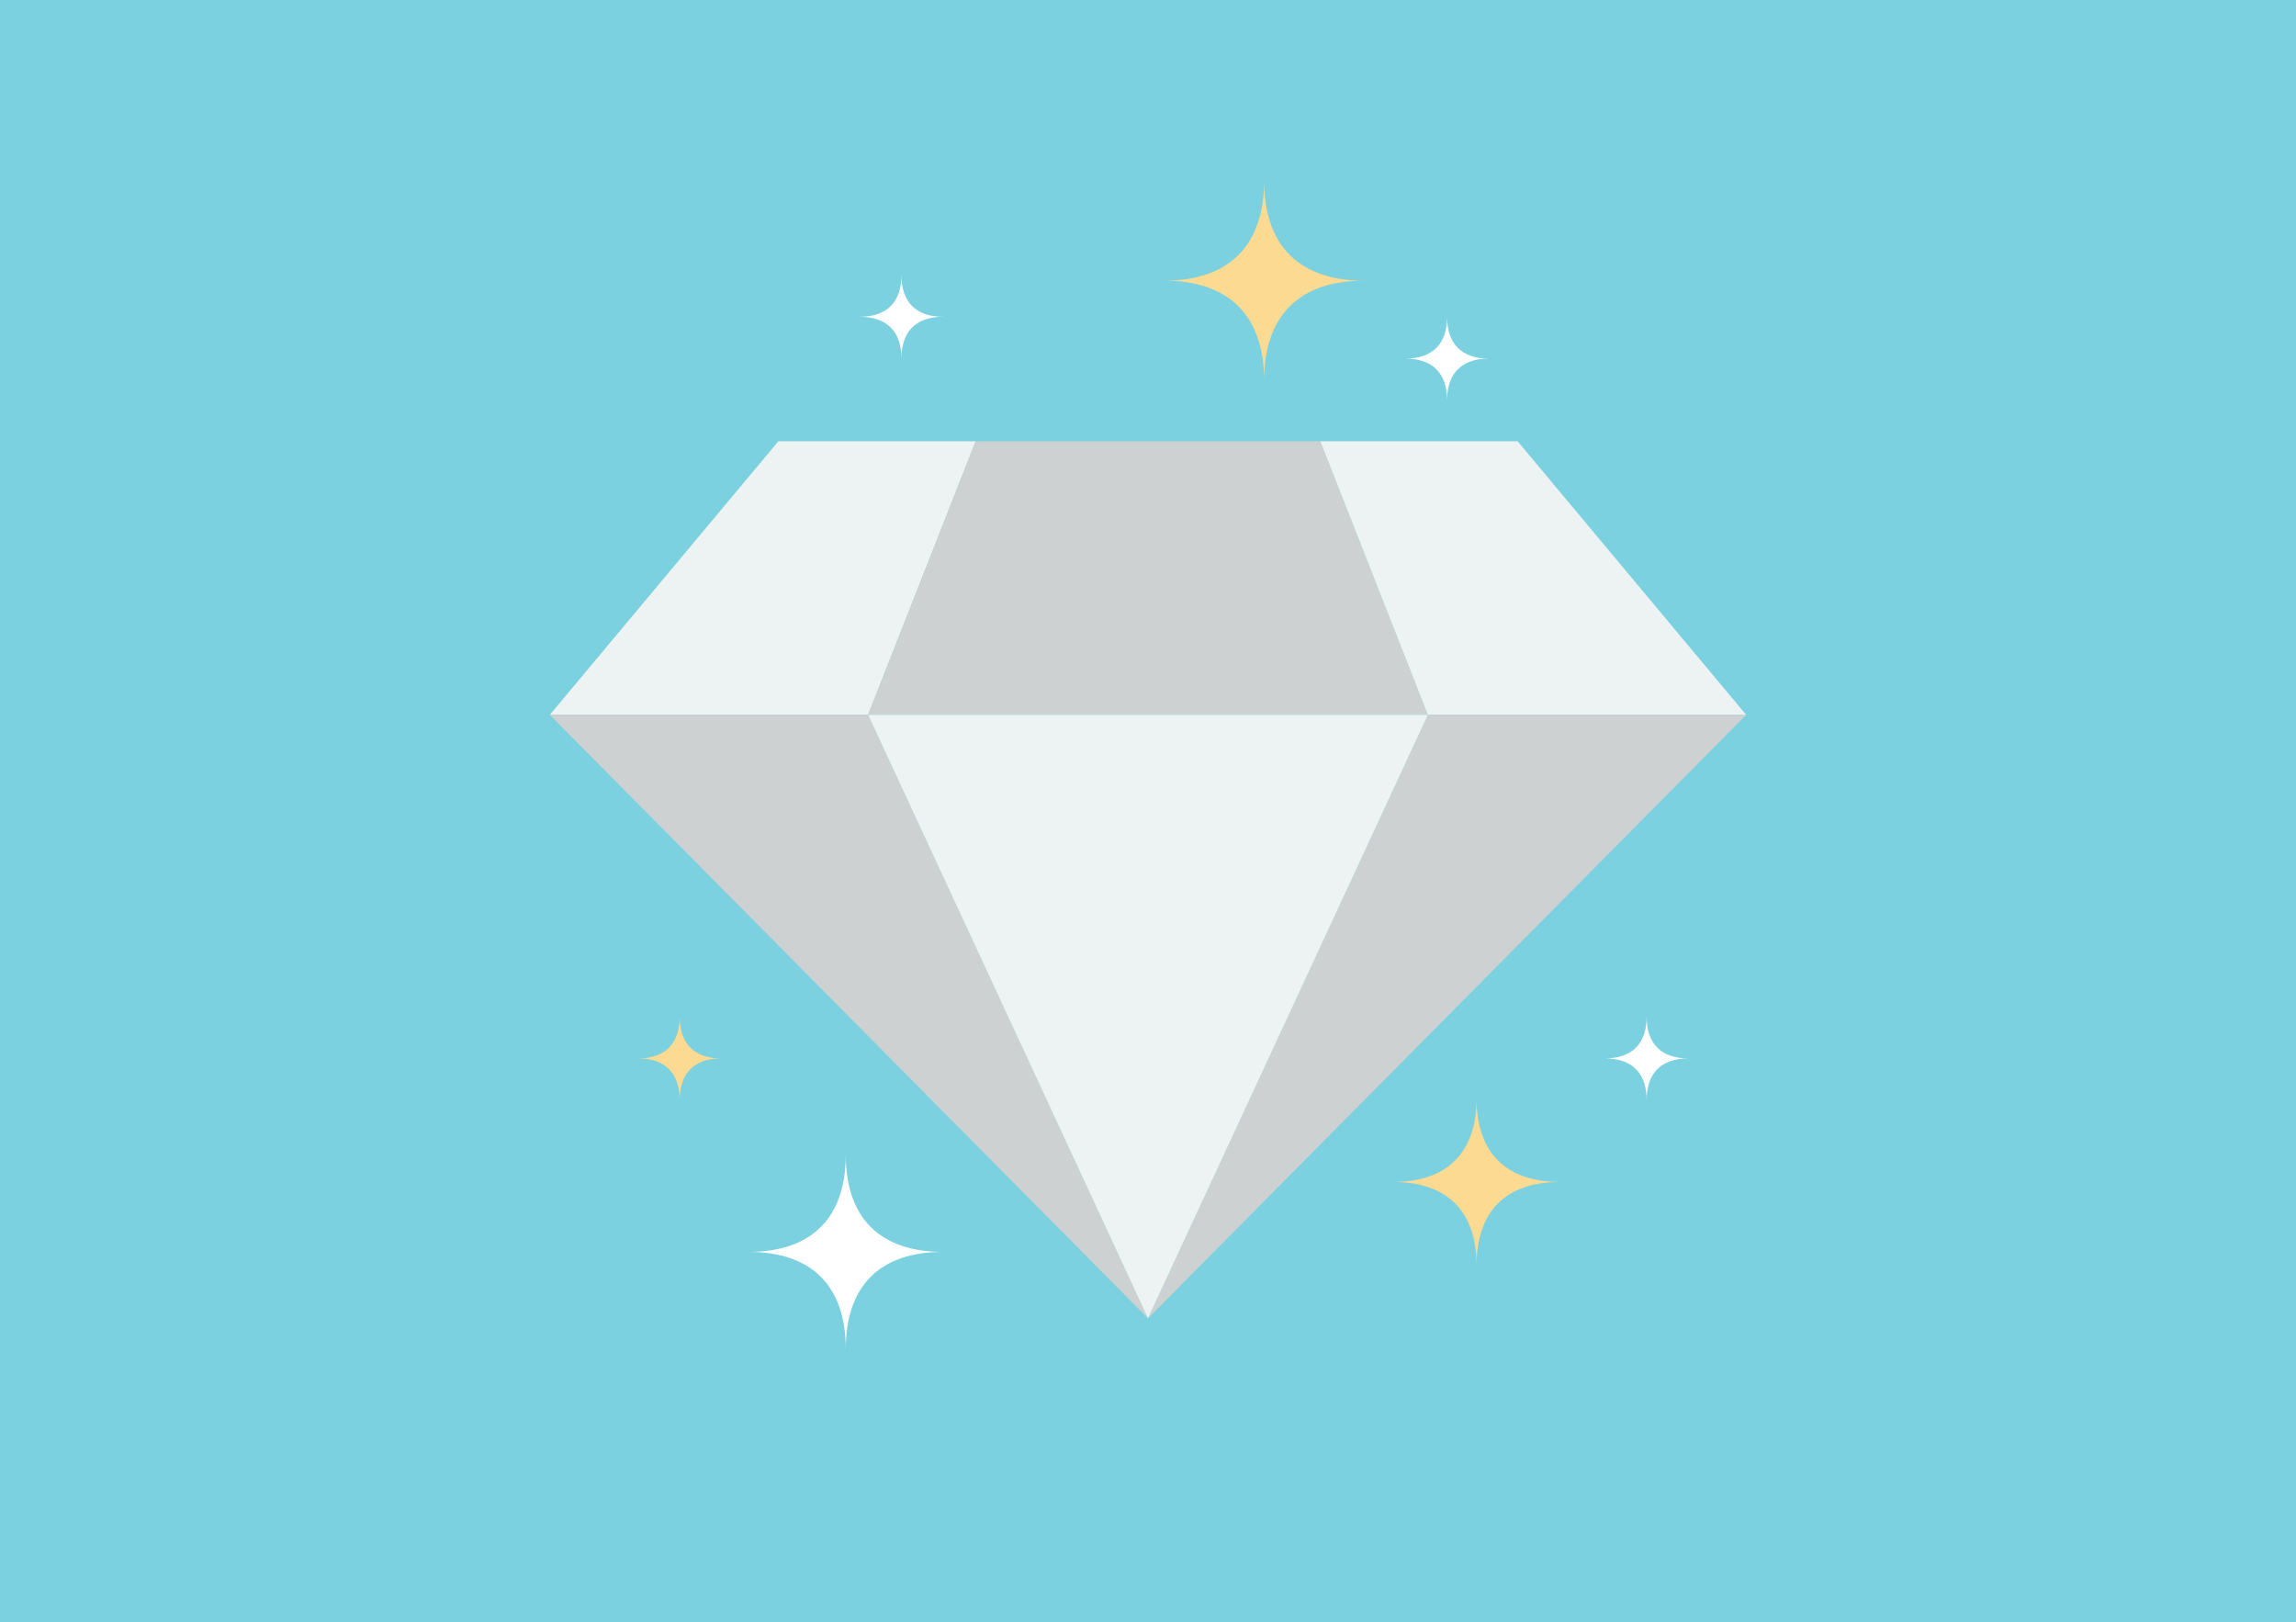<?xml version="1.0" encoding="UTF-8"?><svg xmlns="http://www.w3.org/2000/svg" viewBox="0 0 368 260"><defs><style>.c{fill:#fff;}.d{fill:#fdda92;}.e{fill:#edf3f3;}.f{fill:#cdd1d1;}.g{fill:#7bd1df;}</style></defs><g id="a"><rect class="g" x="-10.21" y="-10.38" width="389.52" height="278.76"/></g><g id="b"><g><g><polygon class="e" points="156.38 70.72 139.14 114.57 88.12 114.57 124.76 70.72 156.38 70.72"/><polygon class="f" points="228.86 114.57 139.14 114.57 156.38 70.72 211.62 70.72 228.86 114.57"/><polygon class="e" points="279.88 114.57 228.86 114.57 211.62 70.72 243.24 70.72 279.88 114.57"/><polygon class="f" points="279.88 114.57 184 211.29 228.86 114.57 279.88 114.57"/><polygon class="f" points="184 211.29 88.12 114.57 139.14 114.57 184 211.29"/><polygon class="e" points="228.86 114.57 184 211.29 139.14 114.57 228.86 114.57"/></g><path class="d" d="M236.66,202.82c0-8.68-4.7-13.39-13.39-13.39,8.68,0,13.39-4.7,13.39-13.39,0,8.68,4.7,13.39,13.39,13.39-8.68,0-13.39,4.7-13.39,13.39Z"/><path class="c" d="M135.56,216.2c0-10.09-5.47-15.56-15.56-15.56,10.09,0,15.56-5.47,15.56-15.56,0,10.09,5.47,15.56,15.56,15.56-10.09,0-15.56,5.47-15.56,15.56Z"/><path class="d" d="M202.61,61c0-10.39-5.63-16.02-16.02-16.02,10.39,0,16.02-5.63,16.02-16.02,0,10.39,5.63,16.02,16.02,16.02-10.39,0-16.02,5.63-16.02,16.02Z"/><path class="c" d="M144.48,57.46c0-4.34-2.35-6.69-6.69-6.69,4.34,0,6.69-2.35,6.69-6.69,0,4.34,2.35,6.69,6.69,6.69-4.34,0-6.69,2.35-6.69,6.69Z"/><path class="d" d="M108.94,176.32c0-4.34-2.35-6.69-6.69-6.69,4.34,0,6.69-2.35,6.69-6.69,0,4.34,2.35,6.69,6.69,6.69-4.34,0-6.69,2.35-6.69,6.69Z"/><path class="c" d="M263.92,176.32c0-4.34-2.35-6.69-6.69-6.69,4.34,0,6.69-2.35,6.69-6.69,0,4.34,2.35,6.69,6.69,6.69-4.34,0-6.69,2.35-6.69,6.69Z"/><path class="c" d="M231.94,64.16c0-4.34-2.35-6.69-6.69-6.69,4.34,0,6.69-2.35,6.69-6.69,0,4.34,2.35,6.69,6.69,6.69-4.34,0-6.69,2.35-6.69,6.69Z"/></g></g></svg>